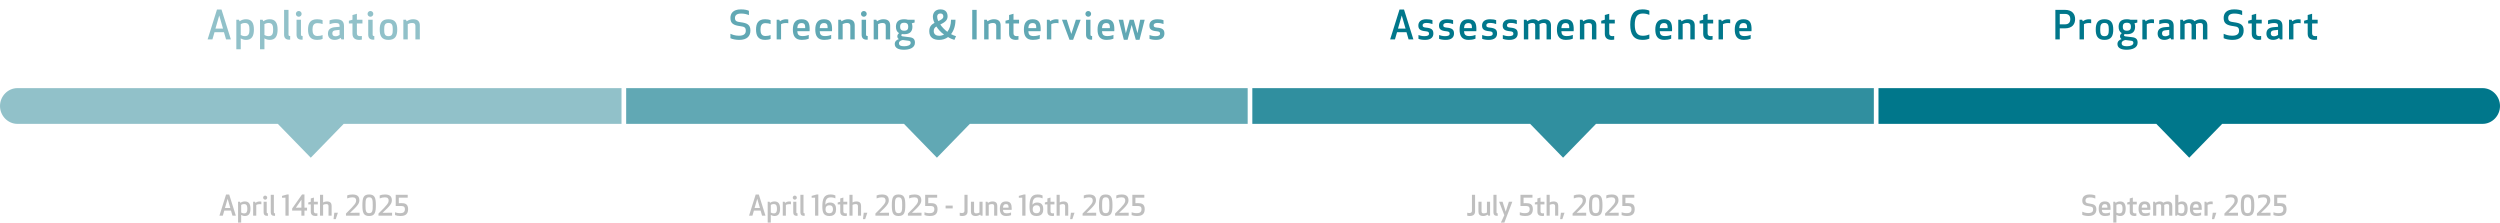 <svg width="1078" height="96" viewBox="0 0 1078 96" fill="none" xmlns="http://www.w3.org/2000/svg">
    <path
        d="M100.23 93L99.594 90.804H96.715L96.079 93H94.615L97.471 83.892H98.838L101.694 93H100.23ZM99.306 89.7L98.154 85.716L97.002 89.7H99.306ZM105.602 93.144C105.002 93.144 104.426 92.952 103.994 92.676V96H102.65V87H103.442L103.658 87.48C104.186 87.096 104.798 86.856 105.602 86.856C107.354 86.856 108.002 88.032 108.002 90C108.002 91.956 107.354 93.144 105.602 93.144ZM105.29 92.004C106.466 92.004 106.646 91.104 106.646 90C106.646 88.884 106.466 87.996 105.29 87.996C104.654 87.996 104.234 88.212 103.994 88.344V91.656C104.234 91.788 104.654 92.004 105.29 92.004ZM112.694 86.928V88.08C112.55 88.032 112.31 88.008 112.034 88.008C111.326 88.008 110.798 88.176 110.498 88.368V93H109.154V87H109.946L110.162 87.48C110.606 87.12 111.278 86.856 112.058 86.856C112.31 86.856 112.526 86.892 112.694 86.928ZM115.253 93.084C114.161 93.084 113.669 92.556 113.669 91.524V87H115.013V91.512C115.013 91.848 115.133 91.968 115.517 91.968V93.06C115.517 93.06 115.397 93.084 115.253 93.084ZM113.465 85.224C113.465 84.744 113.861 84.348 114.341 84.348C114.821 84.348 115.217 84.744 115.217 85.224C115.217 85.704 114.821 86.1 114.341 86.1C113.861 86.1 113.465 85.704 113.465 85.224ZM118.335 93.084C117.243 93.084 116.751 92.556 116.751 91.524V84H118.095V91.512C118.095 91.848 118.215 91.968 118.599 91.968V93.06C118.599 93.06 118.479 93.084 118.335 93.084ZM123.807 83.856H124.479V93H123.087V85.224L121.611 85.272V84.468L123.807 83.856ZM131.28 83.856V89.544H132.396V90.804H131.28V93H129.96V90.804H125.976V89.916L130.236 83.856H131.28ZM127.584 89.568L129.96 89.544L129.984 86.1L127.584 89.568ZM136.868 91.956V93.06C136.664 93.108 136.328 93.144 136.124 93.144C134.792 93.144 134.012 92.568 134.012 91.272V88.14H132.92V87.312L134.012 87V85.572L135.356 85.188V87H137.048V88.14H135.356V91.116C135.356 91.716 135.656 92.004 136.34 92.004C136.544 92.004 136.724 91.98 136.868 91.956ZM141.654 88.884C141.654 88.272 141.342 87.996 140.706 87.996C140.082 87.996 139.65 88.164 139.326 88.344V93H137.982V84H139.326V87.3C139.794 87.024 140.322 86.856 140.934 86.856C142.458 86.856 142.998 87.612 142.998 88.764V93H141.654V88.884ZM144.155 91.728H145.703L144.767 94.5H143.819L144.155 91.728ZM153.562 86.436C153.562 85.656 153.226 85.092 151.954 85.092C151.198 85.092 150.502 85.236 149.71 85.56V84.276C150.262 84.024 151.066 83.856 152.038 83.856C154.486 83.856 154.954 85.14 154.954 86.388C154.954 87.612 154.354 88.668 150.922 91.764L155.05 91.728V93H149.182V92.076C153.214 88.152 153.562 87.444 153.562 86.436ZM156.262 88.5C156.262 85.368 156.694 83.856 159.166 83.856C161.638 83.856 162.07 85.368 162.07 88.5C162.07 91.632 161.638 93.144 159.166 93.144C156.694 93.144 156.262 91.632 156.262 88.5ZM160.726 88.5C160.726 86.196 160.63 85.08 159.166 85.08C157.702 85.08 157.606 86.196 157.606 88.5C157.606 90.804 157.702 91.92 159.166 91.92C160.63 91.92 160.726 90.804 160.726 88.5ZM167.578 86.436C167.578 85.656 167.242 85.092 165.97 85.092C165.214 85.092 164.518 85.236 163.726 85.56V84.276C164.278 84.024 165.082 83.856 166.054 83.856C168.502 83.856 168.97 85.14 168.97 86.388C168.97 87.612 168.37 88.668 164.938 91.764L169.066 91.728V93H163.198V92.076C167.23 88.152 167.578 87.444 167.578 86.436ZM172.63 93.144C171.694 93.144 170.818 92.976 170.338 92.748V91.536C170.794 91.716 171.574 91.92 172.558 91.92C173.554 91.92 174.598 91.668 174.598 90.216C174.598 88.872 173.698 88.824 172.786 88.824H170.638V84H175.81V85.248H171.97V87.624C172.162 87.6 172.834 87.588 173.002 87.588C174.55 87.588 175.978 87.876 175.978 90.216C175.978 92.832 174.082 93.144 172.63 93.144Z"
        fill="#BFBFBF" />
    <path
        d="M328.605 93L327.969 90.804H325.089L324.453 93H322.989L325.845 83.892H327.213L330.069 93H328.605ZM327.681 89.7L326.529 85.716L325.377 89.7H327.681ZM333.977 93.144C333.377 93.144 332.801 92.952 332.369 92.676V96H331.025V87H331.817L332.033 87.48C332.561 87.096 333.173 86.856 333.977 86.856C335.729 86.856 336.377 88.032 336.377 90C336.377 91.956 335.729 93.144 333.977 93.144ZM333.665 92.004C334.841 92.004 335.021 91.104 335.021 90C335.021 88.884 334.841 87.996 333.665 87.996C333.029 87.996 332.609 88.212 332.369 88.344V91.656C332.609 91.788 333.029 92.004 333.665 92.004ZM341.069 86.928V88.08C340.925 88.032 340.685 88.008 340.409 88.008C339.701 88.008 339.173 88.176 338.873 88.368V93H337.529V87H338.321L338.537 87.48C338.981 87.12 339.653 86.856 340.433 86.856C340.685 86.856 340.901 86.892 341.069 86.928ZM343.628 93.084C342.536 93.084 342.044 92.556 342.044 91.524V87H343.388V91.512C343.388 91.848 343.508 91.968 343.892 91.968V93.06C343.892 93.06 343.772 93.084 343.628 93.084ZM341.84 85.224C341.84 84.744 342.236 84.348 342.716 84.348C343.196 84.348 343.592 84.744 343.592 85.224C343.592 85.704 343.196 86.1 342.716 86.1C342.236 86.1 341.84 85.704 341.84 85.224ZM346.71 93.084C345.618 93.084 345.126 92.556 345.126 91.524V84H346.47V91.512C346.47 91.848 346.59 91.968 346.974 91.968V93.06C346.974 93.06 346.854 93.084 346.71 93.084ZM352.182 83.856H352.854V93H351.462V85.224L349.986 85.272V84.468L352.182 83.856ZM358.167 85.104C356.343 85.104 355.899 86.4 355.863 88.296C356.223 87.732 356.931 87.324 357.879 87.324C360.207 87.324 360.519 88.968 360.519 90.24C360.519 91.512 360.135 93.144 357.651 93.144C355.107 93.144 354.591 91.62 354.591 89.004C354.591 85.956 355.203 83.856 358.059 83.856C359.163 83.856 359.895 84.108 360.219 84.276V85.536C359.727 85.284 359.055 85.104 358.167 85.104ZM359.175 90.24C359.175 89.4 358.923 88.524 357.687 88.524C356.331 88.524 355.971 89.328 355.971 90.24C355.971 91.164 356.319 91.944 357.615 91.944C358.875 91.944 359.175 91.08 359.175 90.24ZM365.161 91.956V93.06C364.957 93.108 364.621 93.144 364.417 93.144C363.085 93.144 362.305 92.568 362.305 91.272V88.14H361.213V87.312L362.305 87V85.572L363.649 85.188V87H365.341V88.14H363.649V91.116C363.649 91.716 363.949 92.004 364.633 92.004C364.837 92.004 365.017 91.98 365.161 91.956ZM369.947 88.884C369.947 88.272 369.635 87.996 368.999 87.996C368.375 87.996 367.943 88.164 367.619 88.344V93H366.275V84H367.619V87.3C368.087 87.024 368.615 86.856 369.227 86.856C370.751 86.856 371.291 87.612 371.291 88.764V93H369.947V88.884ZM372.448 91.728H373.996L373.06 94.5H372.112L372.448 91.728ZM381.855 86.436C381.855 85.656 381.519 85.092 380.247 85.092C379.491 85.092 378.795 85.236 378.003 85.56V84.276C378.555 84.024 379.359 83.856 380.331 83.856C382.779 83.856 383.247 85.14 383.247 86.388C383.247 87.612 382.647 88.668 379.215 91.764L383.343 91.728V93H377.475V92.076C381.507 88.152 381.855 87.444 381.855 86.436ZM384.555 88.5C384.555 85.368 384.987 83.856 387.459 83.856C389.931 83.856 390.363 85.368 390.363 88.5C390.363 91.632 389.931 93.144 387.459 93.144C384.987 93.144 384.555 91.632 384.555 88.5ZM389.019 88.5C389.019 86.196 388.923 85.08 387.459 85.08C385.995 85.08 385.899 86.196 385.899 88.5C385.899 90.804 385.995 91.92 387.459 91.92C388.923 91.92 389.019 90.804 389.019 88.5ZM395.871 86.436C395.871 85.656 395.535 85.092 394.263 85.092C393.507 85.092 392.811 85.236 392.019 85.56V84.276C392.571 84.024 393.375 83.856 394.347 83.856C396.795 83.856 397.263 85.14 397.263 86.388C397.263 87.612 396.663 88.668 393.231 91.764L397.359 91.728V93H391.491V92.076C395.523 88.152 395.871 87.444 395.871 86.436ZM400.923 93.144C399.987 93.144 399.111 92.976 398.631 92.748V91.536C399.087 91.716 399.867 91.92 400.851 91.92C401.847 91.92 402.891 91.668 402.891 90.216C402.891 88.872 401.991 88.824 401.079 88.824H398.931V84H404.103V85.248H400.263V87.624C400.455 87.6 401.127 87.588 401.295 87.588C402.843 87.588 404.271 87.876 404.271 90.216C404.271 92.832 402.375 93.144 400.923 93.144ZM410.801 88.656V89.868H407.741V88.656H410.801ZM413.832 93V91.716C414.072 91.788 414.372 91.86 414.768 91.86C415.416 91.86 415.872 91.608 415.872 90.936V84H417.216V91.14C417.216 92.448 416.496 93.144 414.84 93.144C414.576 93.144 414.12 93.096 413.832 93ZM418.669 87H420.013V91.116C420.013 91.728 420.325 92.004 420.961 92.004C421.585 92.004 422.017 91.836 422.341 91.656V87H423.685V93H422.893L422.677 92.52C422.065 92.94 421.381 93.144 420.733 93.144C419.209 93.144 418.669 92.388 418.669 91.236V87ZM430.026 93H428.682V88.884C428.682 88.272 428.37 87.996 427.734 87.996C427.11 87.996 426.678 88.164 426.354 88.344V93H425.01V87H425.802L426.018 87.48C426.63 87.06 427.314 86.856 427.962 86.856C429.486 86.856 430.026 87.612 430.026 88.764V93ZM431.135 90C431.135 88.068 431.843 86.856 433.799 86.856C435.911 86.856 436.247 88.248 436.247 89.904C436.247 90.108 436.235 90.3 436.223 90.492H432.491C432.515 91.392 432.839 91.98 434.063 91.98C434.819 91.98 435.443 91.848 435.971 91.62V92.772C435.287 93.06 434.507 93.144 433.859 93.144C431.855 93.144 431.135 91.944 431.135 90ZM433.799 88.02C432.815 88.02 432.539 88.656 432.491 89.556H434.891C434.891 88.74 434.843 88.02 433.799 88.02ZM441.514 83.856H442.186V93H440.794V85.224L439.318 85.272V84.468L441.514 83.856ZM447.499 85.104C445.675 85.104 445.231 86.4 445.195 88.296C445.555 87.732 446.263 87.324 447.211 87.324C449.539 87.324 449.851 88.968 449.851 90.24C449.851 91.512 449.467 93.144 446.983 93.144C444.439 93.144 443.923 91.62 443.923 89.004C443.923 85.956 444.535 83.856 447.391 83.856C448.495 83.856 449.227 84.108 449.551 84.276V85.536C449.059 85.284 448.387 85.104 447.499 85.104ZM448.507 90.24C448.507 89.4 448.255 88.524 447.019 88.524C445.663 88.524 445.303 89.328 445.303 90.24C445.303 91.164 445.651 91.944 446.947 91.944C448.207 91.944 448.507 91.08 448.507 90.24ZM454.493 91.956V93.06C454.289 93.108 453.953 93.144 453.749 93.144C452.417 93.144 451.637 92.568 451.637 91.272V88.14H450.545V87.312L451.637 87V85.572L452.981 85.188V87H454.673V88.14H452.981V91.116C452.981 91.716 453.281 92.004 453.965 92.004C454.169 92.004 454.349 91.98 454.493 91.956ZM459.279 88.884C459.279 88.272 458.967 87.996 458.331 87.996C457.707 87.996 457.275 88.164 456.951 88.344V93H455.607V84H456.951V87.3C457.419 87.024 457.947 86.856 458.559 86.856C460.083 86.856 460.623 87.612 460.623 88.764V93H459.279V88.884ZM461.78 91.728H463.328L462.392 94.5H461.444L461.78 91.728ZM471.187 86.436C471.187 85.656 470.851 85.092 469.579 85.092C468.823 85.092 468.127 85.236 467.335 85.56V84.276C467.887 84.024 468.691 83.856 469.663 83.856C472.111 83.856 472.579 85.14 472.579 86.388C472.579 87.612 471.979 88.668 468.547 91.764L472.675 91.728V93H466.807V92.076C470.839 88.152 471.187 87.444 471.187 86.436ZM473.887 88.5C473.887 85.368 474.319 83.856 476.791 83.856C479.263 83.856 479.695 85.368 479.695 88.5C479.695 91.632 479.263 93.144 476.791 93.144C474.319 93.144 473.887 91.632 473.887 88.5ZM478.351 88.5C478.351 86.196 478.255 85.08 476.791 85.08C475.327 85.08 475.231 86.196 475.231 88.5C475.231 90.804 475.327 91.92 476.791 91.92C478.255 91.92 478.351 90.804 478.351 88.5ZM485.203 86.436C485.203 85.656 484.867 85.092 483.595 85.092C482.839 85.092 482.143 85.236 481.351 85.56V84.276C481.903 84.024 482.707 83.856 483.679 83.856C486.127 83.856 486.595 85.14 486.595 86.388C486.595 87.612 485.995 88.668 482.563 91.764L486.691 91.728V93H480.823V92.076C484.855 88.152 485.203 87.444 485.203 86.436ZM490.255 93.144C489.319 93.144 488.443 92.976 487.963 92.748V91.536C488.419 91.716 489.199 91.92 490.183 91.92C491.179 91.92 492.223 91.668 492.223 90.216C492.223 88.872 491.323 88.824 490.411 88.824H488.263V84H493.435V85.248H489.595V87.624C489.787 87.6 490.459 87.588 490.627 87.588C492.175 87.588 493.603 87.876 493.603 90.216C493.603 92.832 491.707 93.144 490.255 93.144Z"
        fill="#BFBFBF" />
    <path
        d="M632.666 93V91.716C632.906 91.788 633.206 91.86 633.602 91.86C634.25 91.86 634.706 91.608 634.706 90.936V84H636.05V91.14C636.05 92.448 635.33 93.144 633.674 93.144C633.41 93.144 632.954 93.096 632.666 93ZM637.503 87H638.847V91.116C638.847 91.728 639.159 92.004 639.795 92.004C640.419 92.004 640.851 91.836 641.175 91.656V87H642.519V93H641.727L641.511 92.52C640.899 92.94 640.215 93.144 639.567 93.144C638.043 93.144 637.503 92.388 637.503 91.236V87ZM645.548 93.084C644.456 93.084 643.964 92.556 643.964 91.524V84H645.308V91.512C645.308 91.848 645.428 91.968 645.812 91.968V93.06C645.812 93.06 645.692 93.084 645.548 93.084ZM646.422 87H647.91L649.266 91.284L650.622 87H652.11L648.678 96H647.178L648.666 92.796L646.422 87ZM657.62 93.144C656.684 93.144 655.808 92.976 655.328 92.748V91.536C655.784 91.716 656.564 91.92 657.548 91.92C658.544 91.92 659.588 91.668 659.588 90.216C659.588 88.872 658.688 88.824 657.776 88.824H655.628V84H660.8V85.248H656.96V87.624C657.152 87.6 657.824 87.588 657.992 87.588C659.54 87.588 660.968 87.876 660.968 90.216C660.968 92.832 659.072 93.144 657.62 93.144ZM665.78 91.956V93.06C665.576 93.108 665.24 93.144 665.036 93.144C663.704 93.144 662.924 92.568 662.924 91.272V88.14H661.832V87.312L662.924 87V85.572L664.268 85.188V87H665.96V88.14H664.268V91.116C664.268 91.716 664.568 92.004 665.252 92.004C665.456 92.004 665.636 91.98 665.78 91.956ZM670.566 88.884C670.566 88.272 670.254 87.996 669.618 87.996C668.994 87.996 668.562 88.164 668.238 88.344V93H666.894V84H668.238V87.3C668.706 87.024 669.234 86.856 669.846 86.856C671.37 86.856 671.91 87.612 671.91 88.764V93H670.566V88.884ZM673.067 91.728H674.615L673.679 94.5H672.731L673.067 91.728ZM682.474 86.436C682.474 85.656 682.138 85.092 680.866 85.092C680.11 85.092 679.414 85.236 678.622 85.56V84.276C679.174 84.024 679.978 83.856 680.95 83.856C683.398 83.856 683.866 85.14 683.866 86.388C683.866 87.612 683.266 88.668 679.834 91.764L683.962 91.728V93H678.094V92.076C682.126 88.152 682.474 87.444 682.474 86.436ZM685.174 88.5C685.174 85.368 685.606 83.856 688.078 83.856C690.55 83.856 690.982 85.368 690.982 88.5C690.982 91.632 690.55 93.144 688.078 93.144C685.606 93.144 685.174 91.632 685.174 88.5ZM689.638 88.5C689.638 86.196 689.542 85.08 688.078 85.08C686.614 85.08 686.518 86.196 686.518 88.5C686.518 90.804 686.614 91.92 688.078 91.92C689.542 91.92 689.638 90.804 689.638 88.5ZM696.49 86.436C696.49 85.656 696.154 85.092 694.882 85.092C694.126 85.092 693.43 85.236 692.638 85.56V84.276C693.19 84.024 693.994 83.856 694.966 83.856C697.414 83.856 697.882 85.14 697.882 86.388C697.882 87.612 697.282 88.668 693.85 91.764L697.978 91.728V93H692.11V92.076C696.142 88.152 696.49 87.444 696.49 86.436ZM701.542 93.144C700.606 93.144 699.73 92.976 699.25 92.748V91.536C699.706 91.716 700.486 91.92 701.47 91.92C702.466 91.92 703.51 91.668 703.51 90.216C703.51 88.872 702.61 88.824 701.698 88.824H699.55V84H704.722V85.248H700.882V87.624C701.074 87.6 701.746 87.588 701.914 87.588C703.462 87.588 704.89 87.876 704.89 90.216C704.89 92.832 702.994 93.144 701.542 93.144Z"
        fill="#BFBFBF" />
    <path
        d="M888.175 12.223V17H886.271V4.25H890.368C893.649 4.25 894.788 6.154 894.788 8.245C894.788 10.336 893.649 12.223 890.368 12.223H888.175ZM888.175 6.001V10.489H890.453C892.357 10.489 892.714 9.197 892.714 8.245C892.714 7.293 892.357 6.001 890.453 6.001H888.175ZM901.714 8.398V10.03C901.51 9.962 901.17 9.928 900.779 9.928C899.776 9.928 899.028 10.166 898.603 10.438V17H896.699V8.5H897.821L898.127 9.18C898.756 8.67 899.708 8.296 900.813 8.296C901.17 8.296 901.476 8.347 901.714 8.398ZM907.46 15.606C909.075 15.606 909.313 14.569 909.313 12.75C909.313 10.931 909.075 9.894 907.46 9.894C905.845 9.894 905.607 10.931 905.607 12.75C905.607 14.569 905.845 15.606 907.46 15.606ZM907.46 17.204C904.434 17.204 903.686 15.368 903.686 12.75C903.686 10.132 904.434 8.296 907.46 8.296C910.486 8.296 911.234 10.132 911.234 12.75C911.234 15.368 910.486 17.204 907.46 17.204ZM920.656 11.526C920.656 13.464 919.704 14.756 917.103 14.756C916.746 14.756 916.406 14.739 916.117 14.688C915.981 14.824 915.879 15.011 915.879 15.181C915.879 15.47 916.032 15.623 916.389 15.674L919.466 16.048C921.149 16.252 921.744 17.017 921.744 18.428C921.744 20.621 919.432 21.454 916.967 21.454C914.689 21.454 913.04 20.723 913.04 18.972C913.04 17.816 913.907 17.136 914.808 16.864V16.847C914.383 16.609 914.145 16.133 914.145 15.674C914.145 15.045 914.519 14.603 914.91 14.297C913.941 13.753 913.55 12.767 913.55 11.526C913.55 9.588 914.502 8.296 917.103 8.296C917.715 8.296 918.225 8.364 918.667 8.5H921.608V9.707L920.401 10.047C920.571 10.489 920.656 10.982 920.656 11.526ZM918.922 17.561L916.508 17.255C915.641 17.408 914.859 17.799 914.859 18.615C914.859 19.567 915.539 19.941 917.103 19.941C918.599 19.941 919.908 19.499 919.908 18.479C919.908 17.901 919.619 17.646 918.922 17.561ZM915.352 11.526C915.352 12.495 915.675 13.243 917.103 13.243C918.531 13.243 918.854 12.495 918.854 11.526C918.854 10.557 918.531 9.809 917.103 9.809C915.675 9.809 915.352 10.557 915.352 11.526ZM928.803 8.398V10.03C928.599 9.962 928.259 9.928 927.868 9.928C926.865 9.928 926.117 10.166 925.692 10.438V17H923.788V8.5H924.91L925.216 9.18C925.845 8.67 926.797 8.296 927.902 8.296C928.259 8.296 928.565 8.347 928.803 8.398ZM935.39 11.135C935.39 10.268 934.982 9.928 933.724 9.928C932.619 9.928 931.718 10.183 931.072 10.438V8.789C931.735 8.5 932.857 8.296 933.86 8.296C936.648 8.296 937.294 9.52 937.294 11.322V17H936.172L935.866 16.32C935.186 16.881 934.234 17.204 933.299 17.204C931.106 17.204 930.375 15.844 930.375 14.484C930.375 12.648 931.565 11.866 933.486 11.713L935.39 11.56V11.135ZM935.39 12.869L933.605 13.073C932.755 13.175 932.262 13.498 932.262 14.382C932.262 15.028 932.534 15.64 933.571 15.64C934.336 15.64 934.863 15.419 935.39 15.079V12.869ZM949.907 17V10.999C949.907 10.2 949.448 9.911 948.7 9.911C947.867 9.911 947.306 10.166 946.864 10.438C946.898 10.744 946.915 11.033 946.915 11.373V17H945.011V10.999C945.011 10.2 944.569 9.911 943.804 9.911C943.022 9.911 942.461 10.149 942.019 10.404V17H940.115V8.5H941.237L941.543 9.18C942.257 8.619 943.277 8.296 944.11 8.296C945.249 8.296 945.929 8.619 946.286 9.146C947.051 8.602 948.071 8.296 949.006 8.296C951.012 8.296 951.811 9.384 951.811 10.999V17H949.907ZM963.265 9.588C965.917 9.945 967.464 10.54 967.464 13.141C967.464 15.555 966.036 17.204 962.619 17.204C961.344 17.204 959.712 16.915 958.845 16.473V14.569C959.542 14.875 960.766 15.402 962.5 15.402C964.795 15.402 965.475 14.467 965.475 13.26C965.475 11.849 964.88 11.509 963.163 11.288C960.052 10.897 958.845 10.064 958.845 7.735C958.845 5.865 959.899 4.046 963.367 4.046C965.016 4.046 966.172 4.335 966.818 4.658V6.511C965.883 6.103 964.727 5.848 963.469 5.848C961.48 5.848 960.8 6.664 960.8 7.752C960.8 9.129 961.582 9.367 963.265 9.588ZM975.004 15.521V17.085C974.715 17.153 974.239 17.204 973.95 17.204C972.063 17.204 970.958 16.388 970.958 14.552V10.115H969.411V8.942L970.958 8.5V6.477L972.862 5.933V8.5H975.259V10.115H972.862V14.331C972.862 15.181 973.287 15.589 974.256 15.589C974.545 15.589 974.8 15.555 975.004 15.521ZM982.292 11.135C982.292 10.268 981.884 9.928 980.626 9.928C979.521 9.928 978.62 10.183 977.974 10.438V8.789C978.637 8.5 979.759 8.296 980.762 8.296C983.55 8.296 984.196 9.52 984.196 11.322V17H983.074L982.768 16.32C982.088 16.881 981.136 17.204 980.201 17.204C978.008 17.204 977.277 15.844 977.277 14.484C977.277 12.648 978.467 11.866 980.388 11.713L982.292 11.56V11.135ZM982.292 12.869L980.507 13.073C979.657 13.175 979.164 13.498 979.164 14.382C979.164 15.028 979.436 15.64 980.473 15.64C981.238 15.64 981.765 15.419 982.292 15.079V12.869ZM992.032 8.398V10.03C991.828 9.962 991.488 9.928 991.097 9.928C990.094 9.928 989.346 10.166 988.921 10.438V17H987.017V8.5H988.139L988.445 9.18C989.074 8.67 990.026 8.296 991.131 8.296C991.488 8.296 991.794 8.347 992.032 8.398ZM999.122 15.521V17.085C998.833 17.153 998.357 17.204 998.068 17.204C996.181 17.204 995.076 16.388 995.076 14.552V10.115H993.529V8.942L995.076 8.5V6.477L996.98 5.933V8.5H999.377V10.115H996.98V14.331C996.98 15.181 997.405 15.589 998.374 15.589C998.663 15.589 998.918 15.555 999.122 15.521Z"
        fill="#00778B" />
    <path
        d="M607.382 17L606.481 13.889H602.401L601.5 17H599.426L603.472 4.097H605.41L609.456 17H607.382ZM606.073 12.325L604.441 6.681L602.809 12.325H606.073ZM613.442 10.948C613.442 11.543 613.748 11.798 614.853 11.9C617.403 12.121 618.066 12.886 618.066 14.467C618.066 15.929 617.165 17.204 614.445 17.204C613.272 17.204 612.218 16.983 611.64 16.745V15.113C612.201 15.317 613.102 15.589 614.173 15.589C615.533 15.589 616.196 15.283 616.196 14.535C616.196 13.906 615.924 13.583 614.785 13.481C612.218 13.26 611.589 12.461 611.589 10.999C611.589 9.537 612.541 8.296 615.04 8.296C616.196 8.296 617.012 8.432 617.675 8.721V10.37C616.944 10.098 616.145 9.894 615.074 9.894C614.071 9.894 613.442 10.183 613.442 10.948ZM622.345 10.948C622.345 11.543 622.651 11.798 623.756 11.9C626.306 12.121 626.969 12.886 626.969 14.467C626.969 15.929 626.068 17.204 623.348 17.204C622.175 17.204 621.121 16.983 620.543 16.745V15.113C621.104 15.317 622.005 15.589 623.076 15.589C624.436 15.589 625.099 15.283 625.099 14.535C625.099 13.906 624.827 13.583 623.688 13.481C621.121 13.26 620.492 12.461 620.492 10.999C620.492 9.537 621.444 8.296 623.943 8.296C625.099 8.296 625.915 8.432 626.578 8.721V10.37C625.847 10.098 625.048 9.894 623.977 9.894C622.974 9.894 622.345 10.183 622.345 10.948ZM629.377 12.75C629.377 10.013 630.38 8.296 633.151 8.296C636.143 8.296 636.619 10.268 636.619 12.614C636.619 12.903 636.602 13.175 636.585 13.447H631.298C631.332 14.722 631.791 15.555 633.525 15.555C634.596 15.555 635.48 15.368 636.228 15.045V16.677C635.259 17.085 634.154 17.204 633.236 17.204C630.397 17.204 629.377 15.504 629.377 12.75ZM633.151 9.945C631.757 9.945 631.366 10.846 631.298 12.121H634.698C634.698 10.965 634.63 9.945 633.151 9.945ZM640.913 10.948C640.913 11.543 641.219 11.798 642.324 11.9C644.874 12.121 645.537 12.886 645.537 14.467C645.537 15.929 644.636 17.204 641.916 17.204C640.743 17.204 639.689 16.983 639.111 16.745V15.113C639.672 15.317 640.573 15.589 641.644 15.589C643.004 15.589 643.667 15.283 643.667 14.535C643.667 13.906 643.395 13.583 642.256 13.481C639.689 13.26 639.06 12.461 639.06 10.999C639.06 9.537 640.012 8.296 642.511 8.296C643.667 8.296 644.483 8.432 645.146 8.721V10.37C644.415 10.098 643.616 9.894 642.545 9.894C641.542 9.894 640.913 10.183 640.913 10.948ZM649.816 10.948C649.816 11.543 650.122 11.798 651.227 11.9C653.777 12.121 654.44 12.886 654.44 14.467C654.44 15.929 653.539 17.204 650.819 17.204C649.646 17.204 648.592 16.983 648.014 16.745V15.113C648.575 15.317 649.476 15.589 650.547 15.589C651.907 15.589 652.57 15.283 652.57 14.535C652.57 13.906 652.298 13.583 651.159 13.481C648.592 13.26 647.963 12.461 647.963 10.999C647.963 9.537 648.915 8.296 651.414 8.296C652.57 8.296 653.386 8.432 654.049 8.721V10.37C653.318 10.098 652.519 9.894 651.448 9.894C650.445 9.894 649.816 10.183 649.816 10.948ZM666.878 17V10.999C666.878 10.2 666.419 9.911 665.671 9.911C664.838 9.911 664.277 10.166 663.835 10.438C663.869 10.744 663.886 11.033 663.886 11.373V17H661.982V10.999C661.982 10.2 661.54 9.911 660.775 9.911C659.993 9.911 659.432 10.149 658.99 10.404V17H657.086V8.5H658.208L658.514 9.18C659.228 8.619 660.248 8.296 661.081 8.296C662.22 8.296 662.9 8.619 663.257 9.146C664.022 8.602 665.042 8.296 665.977 8.296C667.983 8.296 668.782 9.384 668.782 10.999V17H666.878ZM671.345 12.75C671.345 10.013 672.348 8.296 675.119 8.296C678.111 8.296 678.587 10.268 678.587 12.614C678.587 12.903 678.57 13.175 678.553 13.447H673.266C673.3 14.722 673.759 15.555 675.493 15.555C676.564 15.555 677.448 15.368 678.196 15.045V16.677C677.227 17.085 676.122 17.204 675.204 17.204C672.365 17.204 671.345 15.504 671.345 12.75ZM675.119 9.945C673.725 9.945 673.334 10.846 673.266 12.121H676.666C676.666 10.965 676.598 9.945 675.119 9.945ZM688.355 17H686.451V11.169C686.451 10.302 686.009 9.911 685.108 9.911C684.224 9.911 683.612 10.149 683.153 10.404V17H681.249V8.5H682.371L682.677 9.18C683.544 8.585 684.513 8.296 685.431 8.296C687.59 8.296 688.355 9.367 688.355 10.999V17ZM696.043 15.521V17.085C695.754 17.153 695.278 17.204 694.989 17.204C693.102 17.204 691.997 16.388 691.997 14.552V10.115H690.45V8.942L691.997 8.5V6.477L693.901 5.933V8.5H696.298V10.115H693.901V14.331C693.901 15.181 694.326 15.589 695.295 15.589C695.584 15.589 695.839 15.555 696.043 15.521ZM702.957 10.625C702.957 6.443 704.436 4.046 708.21 4.046C709.723 4.046 710.59 4.335 711.202 4.59V6.409C710.233 6.018 709.485 5.831 708.329 5.831C705.898 5.831 704.912 7.48 704.912 10.625C704.912 13.77 705.898 15.419 708.329 15.419C709.485 15.419 710.233 15.232 711.202 14.841V16.66C710.59 16.915 709.723 17.204 708.21 17.204C704.436 17.204 702.957 14.807 702.957 10.625ZM713.765 12.75C713.765 10.013 714.768 8.296 717.539 8.296C720.531 8.296 721.007 10.268 721.007 12.614C721.007 12.903 720.99 13.175 720.973 13.447H715.686C715.72 14.722 716.179 15.555 717.913 15.555C718.984 15.555 719.868 15.368 720.616 15.045V16.677C719.647 17.085 718.542 17.204 717.624 17.204C714.785 17.204 713.765 15.504 713.765 12.75ZM717.539 9.945C716.145 9.945 715.754 10.846 715.686 12.121H719.086C719.086 10.965 719.018 9.945 717.539 9.945ZM730.775 17H728.871V11.169C728.871 10.302 728.429 9.911 727.528 9.911C726.644 9.911 726.032 10.149 725.573 10.404V17H723.669V8.5H724.791L725.097 9.18C725.964 8.585 726.933 8.296 727.851 8.296C730.01 8.296 730.775 9.367 730.775 10.999V17ZM738.463 15.521V17.085C738.174 17.153 737.698 17.204 737.409 17.204C735.522 17.204 734.417 16.388 734.417 14.552V10.115H732.87V8.942L734.417 8.5V6.477L736.321 5.933V8.5H738.718V10.115H736.321V14.331C736.321 15.181 736.746 15.589 737.715 15.589C738.004 15.589 738.259 15.555 738.463 15.521ZM746.057 8.398V10.03C745.853 9.962 745.513 9.928 745.122 9.928C744.119 9.928 743.371 10.166 742.946 10.438V17H741.042V8.5H742.164L742.47 9.18C743.099 8.67 744.051 8.296 745.156 8.296C745.513 8.296 745.819 8.347 746.057 8.398ZM748.03 12.75C748.03 10.013 749.033 8.296 751.804 8.296C754.796 8.296 755.272 10.268 755.272 12.614C755.272 12.903 755.255 13.175 755.238 13.447H749.951C749.985 14.722 750.444 15.555 752.178 15.555C753.249 15.555 754.133 15.368 754.881 15.045V16.677C753.912 17.085 752.807 17.204 751.889 17.204C749.05 17.204 748.03 15.504 748.03 12.75ZM751.804 9.945C750.41 9.945 750.019 10.846 749.951 12.121H753.351C753.351 10.965 753.283 9.945 751.804 9.945Z"
        fill="#00778B" />
    <path
        d="M319.38 9.588C322.032 9.945 323.579 10.54 323.579 13.141C323.579 15.555 322.151 17.204 318.734 17.204C317.459 17.204 315.827 16.915 314.96 16.473V14.569C315.657 14.875 316.881 15.402 318.615 15.402C320.91 15.402 321.59 14.467 321.59 13.26C321.59 11.849 320.995 11.509 319.278 11.288C316.167 10.897 314.96 10.064 314.96 7.735C314.96 5.865 316.014 4.046 319.482 4.046C321.131 4.046 322.287 4.335 322.933 4.658V6.511C321.998 6.103 320.842 5.848 319.584 5.848C317.595 5.848 316.915 6.664 316.915 7.752C316.915 9.129 317.697 9.367 319.38 9.588ZM327.924 12.75C327.924 14.399 328.4 15.521 330.049 15.521C331.035 15.521 331.664 15.368 332.276 15.13V16.779C331.613 17.068 330.814 17.204 329.93 17.204C326.921 17.204 326.003 15.402 326.003 12.75C326.003 10.098 326.921 8.296 329.93 8.296C330.814 8.296 331.613 8.432 332.276 8.721V10.37C331.664 10.132 331.035 9.979 330.049 9.979C328.4 9.979 327.924 11.101 327.924 12.75ZM339.909 8.398V10.03C339.705 9.962 339.365 9.928 338.974 9.928C337.971 9.928 337.223 10.166 336.798 10.438V17H334.894V8.5H336.016L336.322 9.18C336.951 8.67 337.903 8.296 339.008 8.296C339.365 8.296 339.671 8.347 339.909 8.398ZM341.882 12.75C341.882 10.013 342.885 8.296 345.656 8.296C348.648 8.296 349.124 10.268 349.124 12.614C349.124 12.903 349.107 13.175 349.09 13.447H343.803C343.837 14.722 344.296 15.555 346.03 15.555C347.101 15.555 347.985 15.368 348.733 15.045V16.677C347.764 17.085 346.659 17.204 345.741 17.204C342.902 17.204 341.882 15.504 341.882 12.75ZM345.656 9.945C344.262 9.945 343.871 10.846 343.803 12.121H347.203C347.203 10.965 347.135 9.945 345.656 9.945ZM351.548 12.75C351.548 10.013 352.551 8.296 355.322 8.296C358.314 8.296 358.79 10.268 358.79 12.614C358.79 12.903 358.773 13.175 358.756 13.447H353.469C353.503 14.722 353.962 15.555 355.696 15.555C356.767 15.555 357.651 15.368 358.399 15.045V16.677C357.43 17.085 356.325 17.204 355.407 17.204C352.568 17.204 351.548 15.504 351.548 12.75ZM355.322 9.945C353.928 9.945 353.537 10.846 353.469 12.121H356.869C356.869 10.965 356.801 9.945 355.322 9.945ZM368.558 17H366.654V11.169C366.654 10.302 366.212 9.911 365.311 9.911C364.427 9.911 363.815 10.149 363.356 10.404V17H361.452V8.5H362.574L362.88 9.18C363.747 8.585 364.716 8.296 365.634 8.296C367.793 8.296 368.558 9.367 368.558 10.999V17ZM373.781 17.119C372.234 17.119 371.537 16.371 371.537 14.909V8.5H373.441V14.892C373.441 15.368 373.611 15.538 374.155 15.538V17.085C374.155 17.085 373.985 17.119 373.781 17.119ZM371.248 5.984C371.248 5.304 371.809 4.743 372.489 4.743C373.169 4.743 373.73 5.304 373.73 5.984C373.73 6.664 373.169 7.225 372.489 7.225C371.809 7.225 371.248 6.664 371.248 5.984ZM383.839 17H381.935V11.169C381.935 10.302 381.493 9.911 380.592 9.911C379.708 9.911 379.096 10.149 378.637 10.404V17H376.733V8.5H377.855L378.161 9.18C379.028 8.585 379.997 8.296 380.915 8.296C383.074 8.296 383.839 9.367 383.839 10.999V17ZM393.431 11.526C393.431 13.464 392.479 14.756 389.878 14.756C389.521 14.756 389.181 14.739 388.892 14.688C388.756 14.824 388.654 15.011 388.654 15.181C388.654 15.47 388.807 15.623 389.164 15.674L392.241 16.048C393.924 16.252 394.519 17.017 394.519 18.428C394.519 20.621 392.207 21.454 389.742 21.454C387.464 21.454 385.815 20.723 385.815 18.972C385.815 17.816 386.682 17.136 387.583 16.864V16.847C387.158 16.609 386.92 16.133 386.92 15.674C386.92 15.045 387.294 14.603 387.685 14.297C386.716 13.753 386.325 12.767 386.325 11.526C386.325 9.588 387.277 8.296 389.878 8.296C390.49 8.296 391 8.364 391.442 8.5H394.383V9.707L393.176 10.047C393.346 10.489 393.431 10.982 393.431 11.526ZM391.697 17.561L389.283 17.255C388.416 17.408 387.634 17.799 387.634 18.615C387.634 19.567 388.314 19.941 389.878 19.941C391.374 19.941 392.683 19.499 392.683 18.479C392.683 17.901 392.394 17.646 391.697 17.561ZM388.127 11.526C388.127 12.495 388.45 13.243 389.878 13.243C391.306 13.243 391.629 12.495 391.629 11.526C391.629 10.557 391.306 9.809 389.878 9.809C388.45 9.809 388.127 10.557 388.127 11.526ZM402.258 7.208C402.258 5.763 403.074 4.046 405.488 4.046C407.868 4.046 408.599 5.491 408.599 7.089C408.599 8.891 407.154 9.724 405.454 10.574C406.219 11.662 407.358 12.903 408.497 13.719C409.483 12.495 410.078 10.659 410.078 8.5H411.999C411.999 11.118 411.268 13.243 410.095 14.722C410.826 15.13 411.506 15.368 412.237 15.606L411.54 17.204C410.639 16.932 409.704 16.558 408.803 15.98C407.715 16.779 406.423 17.204 404.995 17.204C402.445 17.204 400.694 16.099 400.694 13.464C400.694 11.56 401.544 10.625 402.972 9.843C402.547 9.078 402.258 8.16 402.258 7.208ZM407.069 14.875C405.726 14.025 404.502 12.597 403.771 11.424C402.955 11.917 402.632 12.444 402.632 13.413C402.632 14.909 403.839 15.436 404.978 15.436C405.743 15.436 406.525 15.215 407.069 14.875ZM404.111 7.191C404.111 7.854 404.264 8.432 404.621 9.112C405.862 8.466 406.78 8.058 406.763 7.106C406.763 6.392 406.457 5.814 405.505 5.814C404.502 5.814 404.111 6.426 404.111 7.191ZM421.132 17H419.228V4.25H421.132V17ZM431.476 17H429.572V11.169C429.572 10.302 429.13 9.911 428.229 9.911C427.345 9.911 426.733 10.149 426.274 10.404V17H424.37V8.5H425.492L425.798 9.18C426.665 8.585 427.634 8.296 428.552 8.296C430.711 8.296 431.476 9.367 431.476 10.999V17ZM439.164 15.521V17.085C438.875 17.153 438.399 17.204 438.11 17.204C436.223 17.204 435.118 16.388 435.118 14.552V10.115H433.571V8.942L435.118 8.5V6.477L437.022 5.933V8.5H439.419V10.115H437.022V14.331C437.022 15.181 437.447 15.589 438.416 15.589C438.705 15.589 438.96 15.555 439.164 15.521ZM441.505 12.75C441.505 10.013 442.508 8.296 445.279 8.296C448.271 8.296 448.747 10.268 448.747 12.614C448.747 12.903 448.73 13.175 448.713 13.447H443.426C443.46 14.722 443.919 15.555 445.653 15.555C446.724 15.555 447.608 15.368 448.356 15.045V16.677C447.387 17.085 446.282 17.204 445.364 17.204C442.525 17.204 441.505 15.504 441.505 12.75ZM445.279 9.945C443.885 9.945 443.494 10.846 443.426 12.121H446.826C446.826 10.965 446.758 9.945 445.279 9.945ZM456.424 8.398V10.03C456.22 9.962 455.88 9.928 455.489 9.928C454.486 9.928 453.738 10.166 453.313 10.438V17H451.409V8.5H452.531L452.837 9.18C453.466 8.67 454.418 8.296 455.523 8.296C455.88 8.296 456.186 8.347 456.424 8.398ZM457.92 8.5H459.977L461.949 14.654L463.921 8.5H465.978L462.731 17.153H461.167L457.92 8.5ZM470.548 17.119C469.001 17.119 468.304 16.371 468.304 14.909V8.5H470.208V14.892C470.208 15.368 470.378 15.538 470.922 15.538V17.085C470.922 17.085 470.752 17.119 470.548 17.119ZM468.015 5.984C468.015 5.304 468.576 4.743 469.256 4.743C469.936 4.743 470.497 5.304 470.497 5.984C470.497 6.664 469.936 7.225 469.256 7.225C468.576 7.225 468.015 6.664 468.015 5.984ZM473.262 12.75C473.262 10.013 474.265 8.296 477.036 8.296C480.028 8.296 480.504 10.268 480.504 12.614C480.504 12.903 480.487 13.175 480.47 13.447H475.183C475.217 14.722 475.676 15.555 477.41 15.555C478.481 15.555 479.365 15.368 480.113 15.045V16.677C479.144 17.085 478.039 17.204 477.121 17.204C474.282 17.204 473.262 15.504 473.262 12.75ZM477.036 9.945C475.642 9.945 475.251 10.846 475.183 12.121H478.583C478.583 10.965 478.515 9.945 477.036 9.945ZM487.981 10.744L486.213 17.153H484.598L482.371 8.5H484.309L485.465 14.348L487.114 8.5H488.848L490.497 14.348L491.653 8.5H493.591L491.364 17.153H489.749L487.981 10.744ZM497.469 10.948C497.469 11.543 497.775 11.798 498.88 11.9C501.43 12.121 502.093 12.886 502.093 14.467C502.093 15.929 501.192 17.204 498.472 17.204C497.299 17.204 496.245 16.983 495.667 16.745V15.113C496.228 15.317 497.129 15.589 498.2 15.589C499.56 15.589 500.223 15.283 500.223 14.535C500.223 13.906 499.951 13.583 498.812 13.481C496.245 13.26 495.616 12.461 495.616 10.999C495.616 9.537 496.568 8.296 499.067 8.296C500.223 8.296 501.039 8.432 501.702 8.721V10.37C500.971 10.098 500.172 9.894 499.101 9.894C498.098 9.894 497.469 10.183 497.469 10.948Z"
        fill="#61A8B4" />
    <path
        d="M97.477 17L96.576 13.889H92.496L91.595 17H89.521L93.567 4.097H95.505L99.551 17H97.477ZM96.168 12.325L94.536 6.681L92.904 12.325H96.168ZM106.087 17.204C105.237 17.204 104.421 16.932 103.809 16.541V21.25H101.905V8.5H103.027L103.333 9.18C104.081 8.636 104.948 8.296 106.087 8.296C108.569 8.296 109.487 9.962 109.487 12.75C109.487 15.521 108.569 17.204 106.087 17.204ZM105.645 15.589C107.311 15.589 107.566 14.314 107.566 12.75C107.566 11.169 107.311 9.911 105.645 9.911C104.744 9.911 104.149 10.217 103.809 10.404V15.096C104.149 15.283 104.744 15.589 105.645 15.589ZM116.301 17.204C115.451 17.204 114.635 16.932 114.023 16.541V21.25H112.119V8.5H113.241L113.547 9.18C114.295 8.636 115.162 8.296 116.301 8.296C118.783 8.296 119.701 9.962 119.701 12.75C119.701 15.521 118.783 17.204 116.301 17.204ZM115.859 15.589C117.525 15.589 117.78 14.314 117.78 12.75C117.78 11.169 117.525 9.911 115.859 9.911C114.958 9.911 114.363 10.217 114.023 10.404V15.096C114.363 15.283 114.958 15.589 115.859 15.589ZM124.746 17.119C123.199 17.119 122.502 16.371 122.502 14.909V4.25H124.406V14.892C124.406 15.368 124.576 15.538 125.12 15.538V17.085C125.12 17.085 124.95 17.119 124.746 17.119ZM130.113 17.119C128.566 17.119 127.869 16.371 127.869 14.909V8.5H129.773V14.892C129.773 15.368 129.943 15.538 130.487 15.538V17.085C130.487 17.085 130.317 17.119 130.113 17.119ZM127.58 5.984C127.58 5.304 128.141 4.743 128.821 4.743C129.501 4.743 130.062 5.304 130.062 5.984C130.062 6.664 129.501 7.225 128.821 7.225C128.141 7.225 127.58 6.664 127.58 5.984ZM134.748 12.75C134.748 14.399 135.224 15.521 136.873 15.521C137.859 15.521 138.488 15.368 139.1 15.13V16.779C138.437 17.068 137.638 17.204 136.754 17.204C133.745 17.204 132.827 15.402 132.827 12.75C132.827 10.098 133.745 8.296 136.754 8.296C137.638 8.296 138.437 8.432 139.1 8.721V10.37C138.488 10.132 137.859 9.979 136.873 9.979C135.224 9.979 134.748 11.101 134.748 12.75ZM146.427 11.135C146.427 10.268 146.019 9.928 144.761 9.928C143.656 9.928 142.755 10.183 142.109 10.438V8.789C142.772 8.5 143.894 8.296 144.897 8.296C147.685 8.296 148.331 9.52 148.331 11.322V17H147.209L146.903 16.32C146.223 16.881 145.271 17.204 144.336 17.204C142.143 17.204 141.412 15.844 141.412 14.484C141.412 12.648 142.602 11.866 144.523 11.713L146.427 11.56V11.135ZM146.427 12.869L144.642 13.073C143.792 13.175 143.299 13.498 143.299 14.382C143.299 15.028 143.571 15.64 144.608 15.64C145.373 15.64 145.9 15.419 146.427 15.079V12.869ZM156.031 15.521V17.085C155.742 17.153 155.266 17.204 154.977 17.204C153.09 17.204 151.985 16.388 151.985 14.552V10.115H150.438V8.942L151.985 8.5V6.477L153.889 5.933V8.5H156.286V10.115H153.889V14.331C153.889 15.181 154.314 15.589 155.283 15.589C155.572 15.589 155.827 15.555 156.031 15.521ZM161.024 17.119C159.477 17.119 158.78 16.371 158.78 14.909V8.5H160.684V14.892C160.684 15.368 160.854 15.538 161.398 15.538V17.085C161.398 17.085 161.228 17.119 161.024 17.119ZM158.491 5.984C158.491 5.304 159.052 4.743 159.732 4.743C160.412 4.743 160.973 5.304 160.973 5.984C160.973 6.664 160.412 7.225 159.732 7.225C159.052 7.225 158.491 6.664 158.491 5.984ZM167.512 15.606C169.127 15.606 169.365 14.569 169.365 12.75C169.365 10.931 169.127 9.894 167.512 9.894C165.897 9.894 165.659 10.931 165.659 12.75C165.659 14.569 165.897 15.606 167.512 15.606ZM167.512 17.204C164.486 17.204 163.738 15.368 163.738 12.75C163.738 10.132 164.486 8.296 167.512 8.296C170.538 8.296 171.286 10.132 171.286 12.75C171.286 15.368 170.538 17.204 167.512 17.204ZM181.03 17H179.126V11.169C179.126 10.302 178.684 9.911 177.783 9.911C176.899 9.911 176.287 10.149 175.828 10.404V17H173.924V8.5H175.046L175.352 9.18C176.219 8.585 177.188 8.296 178.106 8.296C180.265 8.296 181.03 9.367 181.03 10.999V17Z"
        fill="#91C1C9" />
    <path
        d="M900.994 87.768C902.866 88.02 903.958 88.44 903.958 90.276C903.958 91.98 902.95 93.144 900.538 93.144C899.638 93.144 898.486 92.94 897.874 92.628V91.284C898.366 91.5 899.23 91.872 900.454 91.872C902.074 91.872 902.554 91.212 902.554 90.36C902.554 89.364 902.134 89.124 900.922 88.968C898.726 88.692 897.874 88.104 897.874 86.46C897.874 85.14 898.618 83.856 901.066 83.856C902.23 83.856 903.046 84.06 903.502 84.288V85.596C902.842 85.308 902.026 85.128 901.138 85.128C899.734 85.128 899.254 85.704 899.254 86.472C899.254 87.444 899.806 87.612 900.994 87.768ZM904.963 90C904.963 88.068 905.671 86.856 907.627 86.856C909.739 86.856 910.075 88.248 910.075 89.904C910.075 90.108 910.063 90.3 910.051 90.492H906.319C906.343 91.392 906.667 91.98 907.891 91.98C908.647 91.98 909.271 91.848 909.799 91.62V92.772C909.115 93.06 908.335 93.144 907.687 93.144C905.683 93.144 904.963 91.944 904.963 90ZM907.627 88.02C906.643 88.02 906.367 88.656 906.319 89.556H908.719C908.719 88.74 908.671 88.02 907.627 88.02ZM914.2 93.144C913.6 93.144 913.024 92.952 912.592 92.676V96H911.248V87H912.04L912.256 87.48C912.784 87.096 913.396 86.856 914.2 86.856C915.952 86.856 916.6 88.032 916.6 90C916.6 91.956 915.952 93.144 914.2 93.144ZM913.888 92.004C915.064 92.004 915.244 91.104 915.244 90C915.244 88.884 915.064 87.996 913.888 87.996C913.252 87.996 912.832 88.212 912.592 88.344V91.656C912.832 91.788 913.252 92.004 913.888 92.004ZM921.196 91.956V93.06C920.992 93.108 920.656 93.144 920.452 93.144C919.12 93.144 918.34 92.568 918.34 91.272V88.14H917.248V87.312L918.34 87V85.572L919.684 85.188V87H921.376V88.14H919.684V91.116C919.684 91.716 919.984 92.004 920.668 92.004C920.872 92.004 921.052 91.98 921.196 91.956ZM922.142 90C922.142 88.068 922.85 86.856 924.806 86.856C926.918 86.856 927.254 88.248 927.254 89.904C927.254 90.108 927.242 90.3 927.23 90.492H923.498C923.522 91.392 923.846 91.98 925.07 91.98C925.826 91.98 926.45 91.848 926.978 91.62V92.772C926.294 93.06 925.514 93.144 924.866 93.144C922.862 93.144 922.142 91.944 922.142 90ZM924.806 88.02C923.822 88.02 923.546 88.656 923.498 89.556H925.898C925.898 88.74 925.85 88.02 924.806 88.02ZM935.34 93V88.764C935.34 88.2 935.016 87.996 934.488 87.996C933.9 87.996 933.504 88.176 933.192 88.368C933.216 88.584 933.228 88.788 933.228 89.028V93H931.884V88.764C931.884 88.2 931.572 87.996 931.032 87.996C930.48 87.996 930.084 88.164 929.772 88.344V93H928.428V87H929.22L929.436 87.48C929.94 87.084 930.66 86.856 931.248 86.856C932.052 86.856 932.532 87.084 932.784 87.456C933.324 87.072 934.044 86.856 934.704 86.856C936.12 86.856 936.684 87.624 936.684 88.764V93H935.34ZM940.907 86.856C942.659 86.856 943.307 88.044 943.307 90C943.307 91.968 942.659 93.144 940.907 93.144C940.103 93.144 939.491 92.904 938.963 92.52L938.747 93H937.955V84H939.299V87.324C939.731 87.048 940.307 86.856 940.907 86.856ZM940.595 87.996C939.959 87.996 939.539 88.212 939.299 88.344V91.656C939.539 91.788 939.959 92.004 940.595 92.004C941.771 92.004 941.951 91.116 941.951 90C941.951 88.896 941.771 87.996 940.595 87.996ZM944.291 90C944.291 88.068 944.999 86.856 946.955 86.856C949.067 86.856 949.403 88.248 949.403 89.904C949.403 90.108 949.391 90.3 949.379 90.492H945.647C945.671 91.392 945.995 91.98 947.219 91.98C947.975 91.98 948.599 91.848 949.127 91.62V92.772C948.443 93.06 947.663 93.144 947.015 93.144C945.011 93.144 944.291 91.944 944.291 90ZM946.955 88.02C945.971 88.02 945.695 88.656 945.647 89.556H948.047C948.047 88.74 947.999 88.02 946.955 88.02ZM954.116 86.928V88.08C953.972 88.032 953.732 88.008 953.456 88.008C952.748 88.008 952.22 88.176 951.92 88.368V93H950.576V87H951.368L951.584 87.48C952.028 87.12 952.7 86.856 953.48 86.856C953.732 86.856 953.948 86.892 954.116 86.928ZM954.136 91.728H955.684L954.748 94.5H953.8L954.136 91.728ZM963.543 86.436C963.543 85.656 963.207 85.092 961.935 85.092C961.179 85.092 960.483 85.236 959.691 85.56V84.276C960.243 84.024 961.047 83.856 962.019 83.856C964.467 83.856 964.935 85.14 964.935 86.388C964.935 87.612 964.335 88.668 960.903 91.764L965.031 91.728V93H959.163V92.076C963.195 88.152 963.543 87.444 963.543 86.436ZM966.243 88.5C966.243 85.368 966.675 83.856 969.147 83.856C971.619 83.856 972.051 85.368 972.051 88.5C972.051 91.632 971.619 93.144 969.147 93.144C966.675 93.144 966.243 91.632 966.243 88.5ZM970.707 88.5C970.707 86.196 970.611 85.08 969.147 85.08C967.683 85.08 967.587 86.196 967.587 88.5C967.587 90.804 967.683 91.92 969.147 91.92C970.611 91.92 970.707 90.804 970.707 88.5ZM977.558 86.436C977.558 85.656 977.222 85.092 975.95 85.092C975.194 85.092 974.498 85.236 973.706 85.56V84.276C974.258 84.024 975.062 83.856 976.034 83.856C978.482 83.856 978.95 85.14 978.95 86.388C978.95 87.612 978.35 88.668 974.918 91.764L979.046 91.728V93H973.178V92.076C977.21 88.152 977.558 87.444 977.558 86.436ZM982.61 93.144C981.674 93.144 980.798 92.976 980.318 92.748V91.536C980.774 91.716 981.554 91.92 982.538 91.92C983.534 91.92 984.578 91.668 984.578 90.216C984.578 88.872 983.678 88.824 982.766 88.824H980.618V84H985.79V85.248H981.95V87.624C982.142 87.6 982.814 87.588 982.982 87.588C984.53 87.588 985.958 87.876 985.958 90.216C985.958 92.832 984.062 93.144 982.61 93.144Z"
        fill="#BFBFBF" />
    <path d="M418.2 53.411L404 68L389.8 53.411H270V38H538V53.411H418.2Z" fill="#61A8B4" />
    <path d="M688.2 53.411L674 68L659.8 53.411H540V38H808V53.411H688.2Z" fill="#308F9F" />
    <path
        d="M958.2 53.411L944 68L929.8 53.411H810V38H1070.5C1074.6 38 1078 41.493 1078 45.706C1078 49.918 1074.6 53.411 1070.5 53.411H958.2Z"
        fill="#00778B" />
    <path
        d="M148.2 53.411L134 68L119.8 53.411H7.5C3.4 53.411 0 49.918 0 45.706C0 41.493 3.4 38 7.5 38H268V53.411H148.2Z"
        fill="#91C1C9" />
</svg>
    